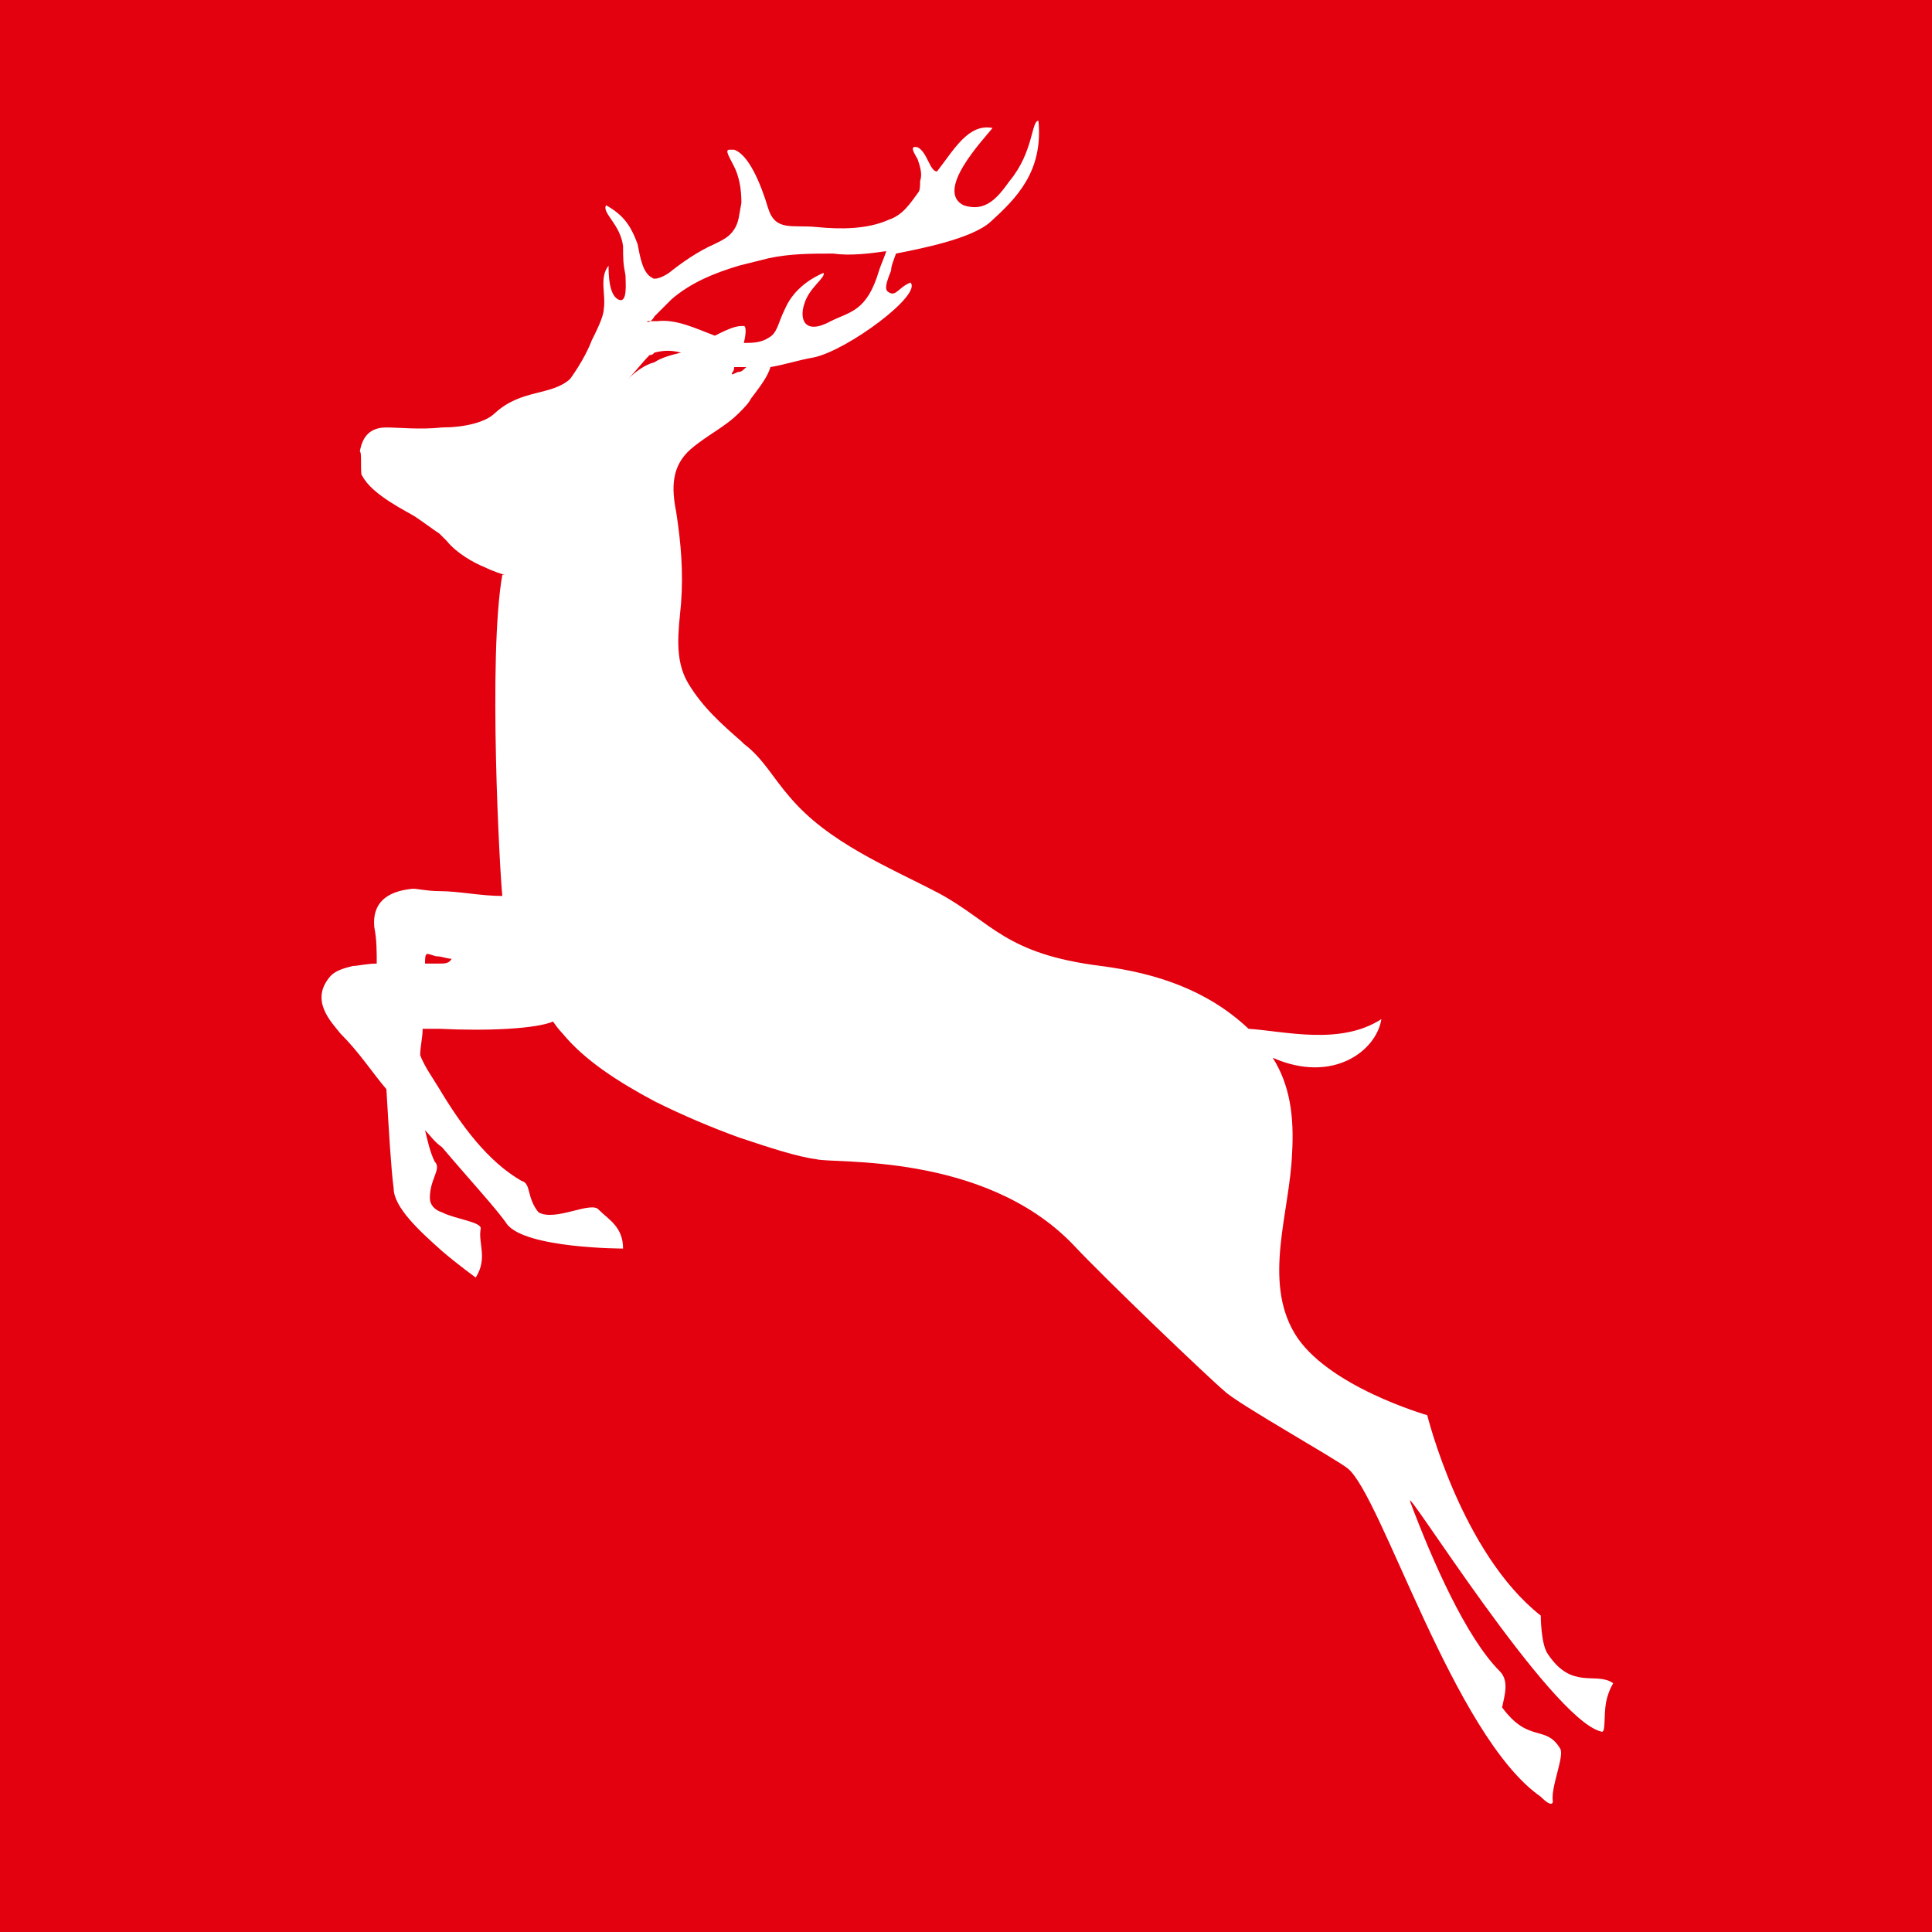 <?xml version="1.0" encoding="utf-8"?>
<!-- Generator: Adobe Illustrator 19.1.1, SVG Export Plug-In . SVG Version: 6.00 Build 0)  -->
<svg version="1.1" xmlns="http://www.w3.org/2000/svg" xmlns:xlink="http://www.w3.org/1999/xlink" x="0px" y="0px"
	 viewBox="0 0 80 80" style="enable-background:new 0 0 80 80;" xml:space="preserve">
<style type="text/css">
	.st0{fill:#531000;}
	.st1{fill-rule:evenodd;clip-rule:evenodd;fill:#531000;}
	.st2{fill-rule:evenodd;clip-rule:evenodd;fill:#FFFFFF;}
	.st3{fill-rule:evenodd;clip-rule:evenodd;fill:#D7B46A;}
	.st4{fill-rule:evenodd;clip-rule:evenodd;fill:#62C3D0;}
	.st5{fill:#FFFFFF;}
	.st6{fill-rule:evenodd;clip-rule:evenodd;fill:#AFCA05;}
	.st7{fill-rule:evenodd;clip-rule:evenodd;fill:#E3000F;}
	.st8{fill-rule:evenodd;clip-rule:evenodd;fill:#DCCF70;}
	.st9{fill-rule:evenodd;clip-rule:evenodd;fill:#FFED00;}
</style>
<g id="Warstwa_1">
</g>
<g id="plan">
	<rect x="0" y="0" class="st7" width="80" height="80"/>
	<path class="st2" d="M64.1,68.5c-0.3-0.4-0.3-1.6-0.3-1.6c-3.3-2.6-4.7-8.3-4.7-8.3s-4.2-1.2-5.5-3.4c-1.3-2.2-0.2-5-0.1-7.4
		c0.1-1.6-0.1-2.9-0.8-4c2.5,1.1,4.3-0.3,4.5-1.6c-1.7,1.1-4,0.5-5.5,0.4c-1.7-1.6-3.8-2.3-6.1-2.6c-4-0.5-4.5-1.8-6.7-3
		c-2.1-1.1-4.6-2.1-6.2-4c-0.7-0.8-1.1-1.6-1.9-2.2l-0.1-0.1c-0.8-0.7-1.6-1.4-2.2-2.4c-0.6-1-0.4-2.2-0.3-3.3
		c0.1-1.3,0-2.5-0.2-3.8c-0.2-1-0.2-1.9,0.6-2.6c0.7-0.6,1.4-0.9,2-1.5c0.2-0.2,0.4-0.4,0.5-0.6c0.3-0.4,0.7-0.9,0.8-1.3
		c0.6-0.1,1.2-0.3,1.8-0.4c1.4-0.3,4.5-2.6,4-3.1c-0.5,0.2-0.6,0.6-0.9,0.4c-0.2-0.1-0.1-0.4,0.1-0.9c0-0.2,0.1-0.4,0.2-0.7
		c1-0.2,3.1-0.6,3.9-1.3c1.1-1,2.2-2.1,2-4.2c-0.3,0-0.2,1.3-1.2,2.5c-0.5,0.7-1,1.3-1.9,1c-1.2-0.6,0.8-2.7,1.2-3.2
		c-1-0.2-1.6,0.9-2.3,1.8c-0.3,0-0.4-0.8-0.8-1c-0.4-0.1-0.1,0.3,0,0.5c0.1,0.3,0.2,0.6,0.1,0.9c0,0.2,0,0.4-0.1,0.5
		c-0.3,0.4-0.6,0.9-1.2,1.1c-0.9,0.4-2,0.4-3,0.3c-1-0.1-1.7,0.2-2-0.8c-0.3-1-0.8-2.2-1.4-2.4c-0.1,0-0.1,0-0.2,0
		c-0.2,0,0,0.3,0.2,0.7c0.2,0.4,0.3,0.9,0.3,1.5c-0.1,0.5-0.1,0.8-0.3,1.1c-0.2,0.3-0.4,0.4-0.8,0.6c-0.7,0.3-1.4,0.8-1.9,1.2
		c-0.3,0.2-0.6,0.3-0.7,0.2c-0.4-0.2-0.5-0.9-0.6-1.4c-0.3-0.8-0.6-1.2-1.3-1.6c-0.2,0.3,0.6,0.8,0.7,1.7c0,0.5,0,0.7,0.1,1.2
		c0,0.3,0.1,1.2-0.3,1c-0.4-0.2-0.4-1.1-0.4-1.4c-0.4,0.5-0.1,1.2-0.2,1.8c0,0.3-0.3,0.9-0.5,1.3c-0.3,0.8-0.9,1.6-0.9,1.6
		c-0.8,0.7-2,0.4-3.1,1.4c-0.4,0.4-1.3,0.6-2.2,0.6c-0.9,0.1-1.8,0-2.3,0c-0.7,0-1,0.4-1.1,1c0.1,0,0,1,0.1,1
		c0.4,0.8,1.9,1.5,2.2,1.7c0.3,0.2,0.7,0.5,1,0.7c0.1,0.1,0.2,0.2,0.3,0.3c0.4,0.5,1.1,0.9,1.6,1.1c0,0,0.4,0.2,0.8,0.3
		c0,0-0.1,0-0.1,0c-0.6,3.4-0.1,12.4,0,13.3c-0.9,0-1.8-0.2-2.6-0.2c-0.5,0-0.9-0.1-1.1-0.1c-1.1,0.1-1.7,0.6-1.6,1.6
		c0.1,0.5,0.1,1,0.1,1.5c-0.4,0-0.8,0.1-1,0.1c-0.4,0.1-0.7,0.2-0.9,0.4c-0.9,1,0,1.9,0.4,2.4c0.8,0.8,1.3,1.6,1.9,2.3
		c0.1,1.7,0.2,3.4,0.3,4.1c0,0.8,1.1,1.8,2,2.6c0.7,0.6,1.4,1.1,1.4,1.1c0.5-0.8,0.1-1.4,0.2-2c0.1-0.3-1-0.4-1.6-0.7
		c-0.3-0.1-0.5-0.3-0.5-0.6c0-0.8,0.5-1.2,0.2-1.5c-0.2-0.4-0.3-0.9-0.4-1.3c0.2,0.2,0.4,0.5,0.7,0.7c1.1,1.3,2.3,2.6,2.7,3.2
		c0.8,1,4.8,1,4.8,1c0-0.9-0.6-1.2-1-1.6c-0.3-0.4-1.8,0.5-2.5,0.1c-0.5-0.6-0.3-1.2-0.7-1.3c-1.4-0.8-2.5-2.3-3.4-3.8
		c-0.3-0.5-0.6-0.9-0.8-1.4c0,0,0,0,0,0c0-0.4,0.1-0.7,0.1-1.1c0.2,0,0.5,0,0.7,0c2,0.1,4,0,4.7-0.3c0.2,0.3,0.4,0.5,0.4,0.5
		c0.9,1.1,2.3,2,3.8,2.8c1.2,0.6,2.4,1.1,3.5,1.5c1.2,0.4,2.4,0.8,3.2,0.9c0.7,0.2,6.9-0.3,10.6,3.5c1.4,1.5,5.7,5.6,6.3,6.1
		c0.5,0.5,4.6,2.8,5.1,3.2c1.4,1.1,4.4,11.1,8,13.6c0.5,0.5,0.5,0.2,0.5,0.2c-0.1-0.6,0.5-1.9,0.3-2.2c-0.6-1-1.3-0.2-2.4-1.7
		c0.1-0.5,0.3-1.1-0.1-1.5c-1.4-1.4-2.8-4.6-3.7-7c-0.4-1,5.8,9,7.9,9.5c0.2,0.1,0.1-0.6,0.2-1.2c0.1-0.5,0.3-0.8,0.3-0.8
		C66.1,69.2,65.1,70,64.1,68.5z M18.2,39.9c-0.2,0-0.4,0-0.6,0c0-0.2,0-0.4,0.1-0.4c0.1,0,0.3,0.1,0.4,0.1c0.2,0,0.4,0.1,0.6,0.1
		C18.6,39.9,18.4,39.9,18.2,39.9z M30.6,15.4c-0.1,0-0.2,0.1-0.3,0.1c0-0.1,0.1-0.1,0.1-0.3c0.1,0,0.1,0,0.2,0c0.1,0,0.2,0,0.3,0
		C30.8,15.3,30.7,15.4,30.6,15.4z M27.1,13.1c0.2-0.2,0.5-0.5,0.7-0.7c0.8-0.7,1.8-1.1,2.8-1.4c0.4-0.1,0.8-0.2,1.2-0.3
		c0.9-0.2,1.8-0.2,2.7-0.2c0.7,0.1,1.5,0,2.2-0.1c-0.1,0.3-0.2,0.5-0.3,0.8c-0.5,1.7-1.2,1.7-2,2.1c-1.1,0.6-1.3-0.1-1.1-0.7
		c0.2-0.7,0.9-1.1,0.8-1.3c-0.7,0.3-1.3,0.8-1.6,1.5c-0.3,0.6-0.3,1-0.7,1.2c-0.3,0.2-0.7,0.2-1,0.2c0.1-0.4,0.1-0.7,0-0.7
		c0,0,0,0-0.1,0c-0.3,0-0.7,0.2-1.1,0.4c-0.8-0.3-1.6-0.7-2.4-0.6c-0.1,0-0.2,0-0.4,0C26.8,13.4,27,13.3,27.1,13.1z M26,15.7
		c0.3-0.3,0.6-0.7,0.9-1c0.1,0,0.1,0,0.2-0.1c0.4-0.1,0.7-0.1,1.1,0c-0.4,0.1-0.8,0.2-1.1,0.4C26.7,15.1,26.3,15.4,26,15.7z"/>
</g>
</svg>
